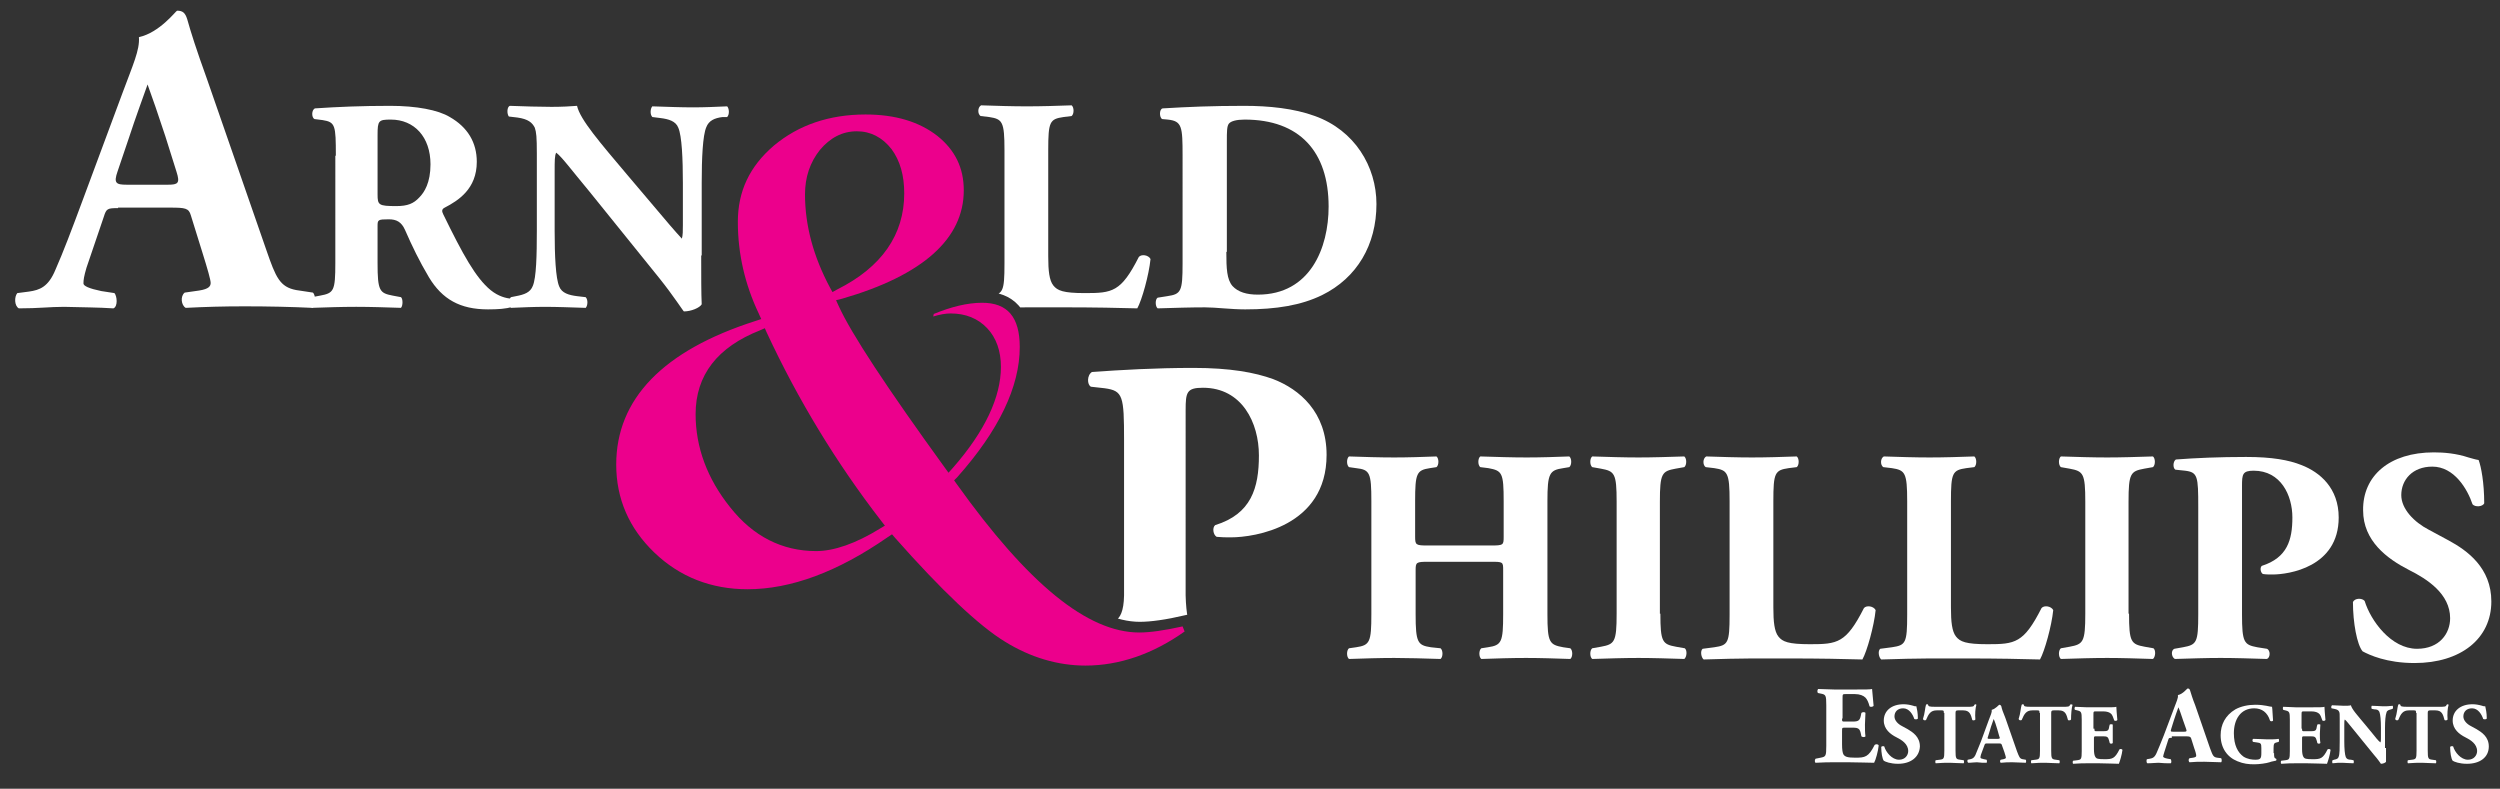<?xml version="1.0" encoding="utf-8"?>
<!-- Generator: Adobe Illustrator 23.0.1, SVG Export Plug-In . SVG Version: 6.00 Build 0)  -->
<svg version="1.1" id="Logo_1" xmlns="http://www.w3.org/2000/svg" xmlns:xlink="http://www.w3.org/1999/xlink" x="0px" y="0px"
	 viewBox="0 0 491.3 155" style="enable-background:new 0 0 491.3 155;" xml:space="preserve">
<rect x="0" y="0" width="491.3" height="155" fill="#333333" stroke="none"/>
<style type="text/css">
	.st0{fill:#FFFFFF;}
	.st1{display:none;fill:#FFFFFF;}
	.st2{clip-path:url(#SVGID_2_);fill:#FFFFFF;}
	.st3{fill:#EC008C;}
</style>
<g>
	<g>
		<path class="st0" d="M362,141.2c0,0.6,0,0.6,0.6,0.6h1.5c1.1,0,1.4-0.2,1.6-1.2l0.1-0.5c0.2-0.2,0.7-0.2,0.8,0
			c0,0.7-0.1,1.5-0.1,2.3c0,0.8,0,1.6,0.1,2.3c-0.1,0.2-0.6,0.2-0.8,0l-0.1-0.5c-0.2-1-0.5-1.2-1.6-1.2h-1.5c-0.6,0-0.6,0-0.6,0.7
			v2.6c0,1,0.1,1.7,0.3,2c0.3,0.4,0.7,0.6,2.3,0.6c1.9,0,2.6-0.1,3.8-2.5c0.2-0.2,0.7-0.2,0.8,0.1c-0.1,1.1-0.6,2.9-0.9,3.4
			c-1.1,0-3.2-0.1-5-0.1h-2.8c-1,0-2.1,0-3.7,0.1c-0.2-0.1-0.2-0.6,0-0.8l1-0.2c1-0.2,1.1-0.3,1.1-2.3v-8c0-2-0.1-2.1-1.1-2.3
			l-0.5-0.1c-0.2-0.1-0.2-0.6,0-0.8c1,0,2.1,0.1,3.1,0.1h4.6c1.4,0,2.6,0,2.9-0.1c0,0.3,0.2,1.9,0.3,3.3c-0.1,0.2-0.6,0.3-0.8,0.1
			c-0.2-0.8-0.5-1.4-0.8-1.7c-0.4-0.4-1.1-0.7-2.1-0.7h-1.7c-0.7,0-0.7,0-0.7,0.8V141.2z"/>
		<path class="st0" d="M373,150.1c-1.5,0-2.5-0.4-2.8-0.6c-0.3-0.4-0.5-1.6-0.5-2.7c0.1-0.2,0.5-0.2,0.6-0.1
			c0.3,1.1,1.5,2.6,2.9,2.6c1.2,0,1.8-0.9,1.8-1.7c0-1.4-1.3-2.2-2.3-2.7c-1.2-0.6-2.5-1.6-2.5-3.3c0-1.9,1.5-3.2,3.9-3.2
			c0.6,0,1.2,0.1,1.9,0.3c0.2,0.1,0.4,0.1,0.6,0.1c0.1,0.4,0.3,1.3,0.3,2.4c-0.1,0.2-0.5,0.2-0.7,0.1c-0.3-0.9-1-2.1-2.2-2.1
			c-1.1,0-1.7,0.7-1.7,1.6c0,0.8,0.7,1.5,1.5,1.9l1.1,0.6c1,0.6,2.4,1.5,2.4,3.4C377.2,148.8,375.5,150.1,373,150.1z"/>
		<path class="st0" d="M382,140.1c0-0.4,0-0.5-0.4-0.5h-1c-1.2,0-1.6,0.7-2.1,1.9c-0.2,0.1-0.5,0.1-0.6-0.2c0.4-1.2,0.4-2.2,0.6-2.8
			c0.1-0.1,0.1-0.1,0.2-0.1c0.1,0,0.2,0,0.2,0.1c0.1,0.3,0.1,0.4,1.4,0.4h6.2c1.1,0,1.4,0,1.5-0.4c0.1,0,0.1-0.1,0.2-0.1
			c0.1,0,0.2,0.1,0.2,0.1c-0.2,0.6-0.3,1.9-0.2,2.9c-0.1,0.2-0.5,0.2-0.6,0.1c-0.3-1.1-0.5-1.9-1.8-1.9h-1c-0.4,0-0.5,0.1-0.5,0.5
			v7.4c0,1.6,0.1,1.7,0.9,1.8l0.7,0.1c0.1,0.1,0.1,0.5,0,0.6c-1.1,0-1.9-0.1-2.7-0.1c-0.8,0-1.7,0-2.8,0.1c-0.1-0.1-0.1-0.5,0-0.6
			l0.8-0.1c0.8-0.1,0.9-0.2,0.9-1.8V140.1z"/>
		<path class="st0" d="M390.6,146.1c-0.4,0-0.5,0-0.6,0.3l-0.7,1.9c-0.1,0.3-0.1,0.5-0.1,0.6c0,0.1,0.2,0.2,0.7,0.3l0.5,0.1
			c0.1,0.1,0.1,0.5,0,0.6c-0.6,0-1.2,0-1.9-0.1c-0.6,0-1,0.1-1.7,0.1c-0.2-0.1-0.2-0.5-0.1-0.6l0.5-0.1c0.4-0.1,0.7-0.2,1-0.8
			c0.3-0.7,0.6-1.5,1.1-2.7l1.5-4.1c0.4-1.1,0.7-1.6,0.6-2.1c0.8-0.2,1.4-1,1.5-1c0.2,0,0.3,0.1,0.4,0.3c0.1,0.5,0.3,1.1,0.8,2.3
			l2.3,6.6c0.4,1,0.5,1.4,1.1,1.5l0.6,0.1c0.1,0.1,0.1,0.5,0,0.6c-0.8,0-1.7-0.1-2.6-0.1c-0.8,0-1.5,0-2.3,0.1
			c-0.2-0.1-0.2-0.5,0-0.6l0.5-0.1c0.4-0.1,0.5-0.2,0.5-0.3c0-0.1-0.1-0.5-0.3-1.1l-0.5-1.4c-0.1-0.3-0.2-0.3-0.8-0.3H390.6z
			 M392.6,145.2c0.4,0,0.5-0.1,0.3-0.5l-0.4-1.4c-0.2-0.7-0.5-1.6-0.7-2c-0.1,0.4-0.5,1.3-0.7,2.1l-0.4,1.3
			c-0.2,0.5-0.1,0.5,0.4,0.5H392.6z"/>
		<path class="st0" d="M400.8,140.1c0-0.4,0-0.5-0.4-0.5h-1c-1.2,0-1.6,0.7-2.1,1.9c-0.2,0.1-0.5,0.1-0.6-0.2
			c0.4-1.2,0.4-2.2,0.6-2.8c0.1-0.1,0.2-0.1,0.2-0.1c0.1,0,0.2,0,0.2,0.1c0.1,0.3,0.1,0.4,1.4,0.4h6.2c1.1,0,1.4,0,1.5-0.4
			c0.1,0,0.1-0.1,0.2-0.1c0.1,0,0.2,0.1,0.3,0.1c-0.2,0.6-0.3,1.9-0.3,2.9c-0.1,0.2-0.5,0.2-0.6,0.1c-0.3-1.1-0.5-1.9-1.8-1.9h-1
			c-0.4,0-0.5,0.1-0.5,0.5v7.4c0,1.6,0.1,1.7,0.9,1.8l0.7,0.1c0.1,0.1,0.1,0.5,0,0.6c-1.1,0-1.9-0.1-2.7-0.1c-0.8,0-1.7,0-2.8,0.1
			c-0.1-0.1-0.1-0.5,0-0.6l0.8-0.1c0.8-0.1,0.9-0.2,0.9-1.8V140.1z"/>
		<path class="st0" d="M411.6,143.2c0,0.5,0,0.5,0.5,0.5h1.2c0.9,0,1.1-0.1,1.2-0.9l0.1-0.4c0.1-0.1,0.5-0.1,0.6,0
			c0,0.5,0,1.1,0,1.8c0,0.6,0,1.2,0,1.8c-0.1,0.2-0.5,0.2-0.6,0l-0.1-0.4c-0.2-0.8-0.4-0.9-1.2-0.9H412c-0.5,0-0.5,0-0.5,0.5v2
			c0,0.8,0.1,1.3,0.3,1.6c0.2,0.3,0.5,0.4,1.8,0.4c1.5,0,2-0.1,2.9-1.9c0.1-0.2,0.6-0.1,0.6,0.1c-0.1,0.9-0.5,2.2-0.7,2.7
			c-0.9,0-2.5-0.1-3.9-0.1h-2.2c-0.8,0-1.6,0-2.9,0.1c-0.1-0.1-0.1-0.5,0-0.6l0.8-0.1c0.8-0.1,0.9-0.2,0.9-1.8v-6.2
			c0-1.5-0.1-1.6-0.9-1.8l-0.4-0.1c-0.2-0.1-0.1-0.5,0-0.6c0.8,0,1.6,0.1,2.4,0.1h3.5c1.1,0,2,0,2.2-0.1c0,0.3,0.1,1.5,0.2,2.6
			c-0.1,0.2-0.5,0.2-0.6,0.1c-0.2-0.6-0.4-1.1-0.6-1.3c-0.3-0.3-0.8-0.5-1.6-0.5h-1.3c-0.6,0-0.6,0-0.6,0.7V143.2z"/>
		<path class="st0" d="M426.8,145c-0.5,0-0.6,0-0.7,0.4l-0.8,2.5c-0.1,0.4-0.2,0.6-0.2,0.8c0,0.1,0.3,0.3,0.9,0.4l0.6,0.1
			c0.1,0.2,0.2,0.6,0,0.8c-0.8,0-1.5,0-2.4-0.1c-0.7,0-1.2,0.1-2.2,0.1c-0.2-0.1-0.2-0.6-0.1-0.8l0.6-0.1c0.5-0.1,0.9-0.2,1.3-1.1
			c0.4-0.9,0.8-1.9,1.4-3.4l2-5.3c0.5-1.4,0.9-2.1,0.8-2.7c1-0.2,1.8-1.3,1.9-1.3c0.3,0,0.4,0.1,0.5,0.4c0.2,0.6,0.4,1.4,1,2.9
			l2.9,8.4c0.5,1.3,0.6,1.8,1.4,1.9l0.8,0.1c0.1,0.1,0.2,0.6,0,0.8c-1,0-2.2-0.1-3.3-0.1c-1.1,0-1.9,0-2.9,0.1
			c-0.2-0.1-0.3-0.6,0-0.8l0.7-0.1c0.5-0.1,0.6-0.2,0.6-0.4c0-0.2-0.1-0.7-0.4-1.5l-0.6-1.9c-0.1-0.3-0.3-0.4-1-0.4H426.8z
			 M429.2,143.8c0.5,0,0.6-0.1,0.4-0.6l-0.6-1.7c-0.3-0.9-0.7-2.1-0.9-2.5c-0.2,0.5-0.6,1.7-0.9,2.6l-0.5,1.6
			c-0.2,0.6-0.1,0.6,0.5,0.6H429.2z"/>
		<path class="st0" d="M446.9,148c0,0.7,0,1,0.4,1.1c0.1,0.1,0.1,0.4-0.1,0.4c-0.3,0.1-0.7,0.1-1.2,0.3c-0.6,0.2-2,0.4-3,0.4
			c-1.1,0-2.1-0.1-3.3-0.6c-2-0.8-3.3-2.6-3.3-5.1c0-2.1,0.9-3.9,2.9-5.1c1.1-0.6,2.5-0.9,3.9-0.9c1.9,0,2.8,0.4,3.3,0.4
			c0.1,0.5,0.1,1.7,0.2,2.7c-0.1,0.2-0.5,0.2-0.6,0c-0.5-1.6-1.6-2.4-3.1-2.4c-2.7,0-4,2.2-4,4.9c0,2.4,0.8,3.8,1.9,4.6
			c0.8,0.5,1.7,0.6,2.3,0.6c1,0,1.2-0.2,1.2-1.3V147c0-0.9-0.1-1-0.9-1.1l-0.7-0.1c-0.2-0.1-0.2-0.5,0-0.6c1.2,0,2,0.1,2.8,0.1
			c0.8,0,1.6,0,2.2-0.1c0.1,0.1,0.1,0.5,0,0.6l-0.4,0.1c-0.5,0.1-0.6,0.3-0.6,1.2V148z"/>
		<path class="st0" d="M452.4,143.2c0,0.5,0,0.5,0.5,0.5h1.2c0.9,0,1.1-0.1,1.2-0.9l0.1-0.4c0.1-0.1,0.5-0.1,0.6,0
			c0,0.5-0.1,1.1-0.1,1.8c0,0.6,0,1.2,0.1,1.8c-0.1,0.2-0.5,0.2-0.6,0l-0.1-0.4c-0.2-0.8-0.4-0.9-1.2-0.9h-1.2c-0.5,0-0.5,0-0.5,0.5
			v2c0,0.8,0.1,1.3,0.3,1.6c0.2,0.3,0.5,0.4,1.8,0.4c1.5,0,2-0.1,2.9-1.9c0.1-0.2,0.6-0.1,0.6,0.1c-0.1,0.9-0.5,2.2-0.7,2.7
			c-0.9,0-2.5-0.1-3.9-0.1h-2.2c-0.8,0-1.6,0-2.9,0.1c-0.1-0.1-0.1-0.5,0-0.6l0.8-0.1c0.8-0.1,0.9-0.2,0.9-1.8v-6.2
			c0-1.5-0.1-1.6-0.9-1.8l-0.4-0.1c-0.1-0.1-0.1-0.5,0-0.6c0.8,0,1.6,0.1,2.4,0.1h3.5c1.1,0,2,0,2.2-0.1c0,0.3,0.1,1.5,0.2,2.6
			c-0.1,0.2-0.5,0.2-0.6,0.1c-0.2-0.6-0.4-1.1-0.6-1.3c-0.3-0.3-0.8-0.5-1.6-0.5h-1.3c-0.6,0-0.6,0-0.6,0.7V143.2z"/>
		<path class="st0" d="M468.9,147c0,1.1,0,2.1,0,2.7c-0.1,0.2-0.6,0.4-1,0.4c0,0-0.6-0.9-1.4-1.8l-3.9-4.8c-1-1.2-1.5-1.9-1.8-2.1
			c-0.1,0.2-0.1,0.5-0.1,1.1v3.2c0,1.4,0.1,2.6,0.3,3.1c0.2,0.4,0.5,0.5,1,0.5l0.5,0.1c0.1,0.1,0.1,0.5,0,0.6
			c-0.9,0-1.6-0.1-2.2-0.1c-0.6,0-1.2,0-1.9,0.1c-0.1-0.1-0.1-0.5,0-0.6l0.3-0.1c0.5-0.1,0.8-0.2,0.9-0.6c0.2-0.5,0.2-1.7,0.2-3.1
			v-4.3c0-0.9,0-1.2-0.1-1.4c-0.1-0.3-0.4-0.5-1-0.6l-0.5-0.1c-0.1-0.1-0.1-0.5,0.1-0.6c0.8,0,1.6,0.1,2.3,0.1c0.6,0,1.1,0,1.4-0.1
			c0.2,0.8,1.3,2,2.8,3.8l1.4,1.7c0.7,0.9,1.2,1.5,1.6,1.8c0.1-0.2,0.1-0.5,0.1-0.8V143c0-1.4-0.1-2.6-0.3-3.1
			c-0.2-0.4-0.5-0.5-1-0.5l-0.5-0.1c-0.1-0.1-0.1-0.5,0-0.6c0.9,0,1.6,0.1,2.2,0.1c0.6,0,1.2,0,1.9-0.1c0.1,0.1,0.1,0.5,0,0.6
			l-0.3,0.1c-0.4,0.1-0.8,0.2-0.9,0.6c-0.2,0.5-0.3,1.7-0.3,3.1V147z"/>
		<path class="st0" d="M474.8,140.1c0-0.4,0-0.5-0.4-0.5h-1c-1.2,0-1.6,0.7-2.1,1.9c-0.2,0.1-0.5,0.1-0.6-0.2
			c0.4-1.2,0.4-2.2,0.6-2.8c0.1-0.1,0.1-0.1,0.2-0.1c0.1,0,0.2,0,0.2,0.1c0.1,0.3,0.1,0.4,1.4,0.4h6.2c1.1,0,1.4,0,1.5-0.4
			c0.1,0,0.1-0.1,0.2-0.1c0.1,0,0.2,0.1,0.2,0.1c-0.2,0.6-0.3,1.9-0.2,2.9c-0.1,0.2-0.5,0.2-0.6,0.1c-0.3-1.1-0.5-1.9-1.8-1.9h-1
			c-0.4,0-0.5,0.1-0.5,0.5v7.4c0,1.6,0.1,1.7,0.9,1.8l0.7,0.1c0.1,0.1,0.1,0.5,0,0.6c-1.1,0-1.9-0.1-2.7-0.1c-0.8,0-1.7,0-2.8,0.1
			c-0.1-0.1-0.1-0.5,0-0.6l0.8-0.1c0.8-0.1,0.9-0.2,0.9-1.8V140.1z"/>
		<path class="st0" d="M484.8,150.1c-1.5,0-2.5-0.4-2.8-0.6c-0.3-0.4-0.5-1.6-0.5-2.7c0.1-0.2,0.5-0.2,0.6-0.1
			c0.3,1.1,1.5,2.6,2.9,2.6c1.2,0,1.8-0.9,1.8-1.7c0-1.4-1.3-2.2-2.3-2.7c-1.2-0.6-2.5-1.6-2.5-3.3c0-1.9,1.5-3.2,3.9-3.2
			c0.6,0,1.2,0.1,1.9,0.3c0.2,0.1,0.4,0.1,0.6,0.1c0.1,0.4,0.3,1.3,0.3,2.4c-0.1,0.2-0.5,0.2-0.7,0.1c-0.3-0.9-1-2.1-2.2-2.1
			c-1.1,0-1.7,0.7-1.7,1.6c0,0.8,0.7,1.5,1.5,1.9l1.1,0.6c1,0.6,2.4,1.5,2.4,3.4C489.1,148.8,487.4,150.1,484.8,150.1z"/>
	</g>
	<g>
		<path class="st0" d="M23.2,40.9c-2.1,0-2.3,0.1-2.8,1.7l-3.4,10c-0.5,1.7-0.6,2.4-0.6,3.1c0,0.5,1.1,1,3.5,1.5l2.6,0.4
			c0.5,0.6,0.7,2.6-0.2,3c-3-0.2-6.1-0.2-9.7-0.3c-2.9,0-4.9,0.3-8.9,0.3c-0.9-0.5-0.9-2.3-0.3-3l2.3-0.3c2.1-0.3,3.8-0.9,5.2-4.3
			c1.5-3.4,3.1-7.6,5.4-13.8l7.8-21c2-5.4,3.4-8.4,3.2-10.9c4.1-0.9,7.3-5.2,7.5-5.2c1.1,0,1.6,0.4,2,1.7c0.7,2.5,1.7,5.7,3.9,11.8
			l11.7,33.7c1.8,5.2,2.6,7.1,5.8,7.7l3.3,0.5c0.5,0.4,0.7,2.5-0.1,3c-4.1-0.2-8.8-0.3-13.3-0.3c-4.3,0-7.7,0.1-11.6,0.3
			c-0.9-0.5-1.1-2.3-0.2-3l2.8-0.4c2-0.3,2.3-0.9,2.3-1.5c0-0.6-0.6-2.7-1.6-5.9l-2.3-7.4c-0.4-1.4-1.1-1.5-4.1-1.5H23.2z M33,36.3
			c2,0,2.4-0.3,1.7-2.5l-2.2-7c-1.2-3.7-2.8-8.3-3.5-10.2c-0.7,2-2.4,6.6-3.7,10.6l-2.2,6.5c-0.8,2.3-0.3,2.6,1.8,2.6H33z"/>
		<path class="st0" d="M66,30.6c0-6-0.1-6.6-2.6-7l-1.6-0.2c-0.6-0.3-0.6-1.8,0.1-2.1c4.5-0.3,9.1-0.5,14.8-0.5
			c5.1,0,9.4,0.8,11.7,2.2c3.5,2,5.3,5,5.3,8.8c0,5.3-3.6,7.6-6.3,9c-0.6,0.3-0.6,0.7-0.3,1.3c3.9,8,6.4,12.5,9.3,14.9
			c1.6,1.3,3.1,1.6,4,1.7c0.5,0.3,0.5,1.2,0.2,1.6c-1,0.4-2.9,0.5-4.7,0.5c-5.5,0-9-2-11.6-6.3c-1.9-3.2-3.3-6.1-4.7-9.3
			c-0.7-1.6-1.7-2.1-3.2-2.1c-2.1,0-2.2,0.1-2.2,1.3v7.3c0,5.5,0.4,5.9,3,6.4l1.6,0.3c0.4,0.3,0.4,1.7,0,2.1
			c-3.2-0.1-5.9-0.2-8.8-0.2c-3,0-5.6,0.1-8.7,0.2c-0.5-0.4-0.5-1.8,0-2.1l1.6-0.3c2.7-0.5,3-0.9,3-6.4V30.6z M74.2,38.2
			c0,2.1,0.2,2.3,3.7,2.3c2.2,0,3.4-0.5,4.5-1.7c1-1,2.2-2.9,2.2-6.5c0-5.4-3.2-8.8-7.8-8.8c-2.4,0-2.6,0.2-2.6,3V38.2z"/>
		<path class="st0" d="M137.8,50.2c0,3.9,0,7.6,0.1,9.6c-0.4,0.7-2.1,1.4-3.5,1.4c-0.1,0-2-3-4.8-6.5l-13.8-17.1
			c-3.5-4.2-5.4-6.8-6.5-7.6c-0.3,0.6-0.3,1.6-0.3,3.8v11.6c0,4.8,0.2,9.3,0.9,10.9c0.5,1.3,1.9,1.7,3.5,1.9l1.7,0.2
			c0.5,0.5,0.4,1.7,0,2.1c-3.2-0.1-5.6-0.2-8-0.2c-2.2,0-4.4,0.1-6.7,0.2c-0.4-0.4-0.5-1.6,0-2.1l1-0.2c1.6-0.3,2.8-0.7,3.3-2
			c0.7-1.6,0.8-6.1,0.8-10.9V30.2c0-3.3-0.1-4.2-0.4-5.1c-0.5-1-1.3-1.7-3.4-2l-1.7-0.2c-0.4-0.5-0.4-1.9,0.2-2.1
			c2.8,0.1,5.8,0.2,8.2,0.2c2,0,3.8-0.1,5-0.2c0.6,2.7,4.5,7.2,9.9,13.6l5,5.9c2.6,3.1,4.4,5.2,5.7,6.6c0.2-0.6,0.2-1.6,0.2-2.7
			v-8.2c0-4.8-0.2-9.3-0.9-10.9c-0.5-1.3-1.9-1.7-3.5-1.9l-1.6-0.2c-0.5-0.5-0.4-1.7,0-2.1c3.2,0.1,5.6,0.2,8,0.2
			c2.2,0,4.4-0.1,6.7-0.2c0.4,0.4,0.5,1.6,0,2.1L142,23c-1.6,0.2-2.7,0.7-3.2,2c-0.7,1.6-0.9,6.1-0.9,10.9V50.2z"/>
		<path class="st0" d="M232.4,30.6c0-5.7-0.1-6.8-2.9-7.1l-1.1-0.1c-0.6-0.3-0.6-2,0.1-2.1c5-0.3,9.7-0.5,16-0.5
			c4.9,0,9.8,0.5,13.9,2c7.8,2.8,12.1,9.9,12.1,17.3c0,8-3.8,14.5-10.7,17.9c-4.1,2-9,2.8-15.1,2.8c-2.8,0-5.8-0.4-7.9-0.4
			c-2.9,0-5.9,0.1-9.3,0.2c-0.5-0.4-0.5-1.8,0-2.1l1.9-0.3c2.7-0.4,3-0.9,3-6.4V30.6z M241,49.5c0,3.3,0.1,5.4,1.2,6.7
			c1.1,1.2,2.8,1.7,5,1.7c10.3,0,13.9-9.2,13.9-17.3c0-10.8-5.7-17.1-16.5-17.1c-1.6,0-2.7,0.3-3.1,0.8c-0.4,0.5-0.4,1.6-0.4,3.5
			V49.5z"/>
	</g>
	<g>
		<path class="st1" d="M220.9,86.5c0-8.7-0.2-9.7-3.8-10.2l-2.7-0.3c-0.8-0.4-0.8-2.3,0.2-2.9c5.7-0.4,12.4-0.8,19.9-0.8
			c7.3,0,12.1,0.9,15.7,2.2c5.2,2,10.5,6.5,10.5,14.9c0,14.1-14.2,16.2-18.8,16.2c-1,0-1.8,0-2.8-0.1c-0.7-0.4-0.9-1.8-0.3-2.3
			c7.1-2.2,8.6-7.3,8.6-13.7c0-6.4-3.3-13.3-11-13.3c-3.2,0-3.4,0.9-3.4,4.4V117c0,8,0.5,8.7,4.4,9.3l2.8,0.4c0.9,0.4,0.9,2.4,0,2.9
			c-4.8-0.2-9-0.3-13.2-0.3c-4.1,0-8.3,0.1-12.9,0.3c-0.9-0.5-1.1-2.5-0.2-2.9l2.4-0.4c3.9-0.7,4.4-1.3,4.4-9.3V86.5z"/>
		<path class="st0" d="M280.7,110.4c-2.4,0-2.5,0.1-2.5,1.7v8.6c0,5.6,0.4,6.1,3,6.5l1.9,0.2c0.5,0.4,0.5,1.7,0,2.1
			c-3.4-0.1-6.4-0.2-9.1-0.2c-2.9,0-5.9,0.1-8.9,0.2c-0.5-0.4-0.5-1.7,0-2.1l1.4-0.2c2.7-0.4,3-1,3-6.5V98.5c0-5.6-0.3-6.2-3-6.5
			l-1.4-0.2c-0.5-0.4-0.5-1.7,0-2.1c2.9,0.1,6,0.2,8.9,0.2c2.7,0,5.7-0.1,8.3-0.2c0.5,0.4,0.5,1.7,0,2.1l-1.3,0.2
			c-2.6,0.4-2.9,1-2.9,6.5v6.9c0,1.7,0.1,1.8,2.5,1.8h12.4c2.5,0,2.5-0.1,2.5-1.8v-6.9c0-5.6-0.3-6-3-6.5l-1.6-0.2
			c-0.5-0.4-0.5-1.7,0-2.1c3.3,0.1,6.2,0.2,9.1,0.2c2.9,0,5.7-0.1,8.4-0.2c0.5,0.4,0.5,1.7,0,2.1l-1.2,0.2c-2.7,0.4-3.1,1-3.1,6.5
			v22.2c0,5.6,0.4,6,3.1,6.5l1.4,0.2c0.5,0.4,0.5,1.7,0,2.1c-3-0.1-5.9-0.2-8.7-0.2c-3,0-5.9,0.1-8.8,0.2c-0.5-0.4-0.5-1.7,0-2.1
			l1.3-0.2c2.7-0.4,3-1,3-6.5v-8.6c0-1.7,0-1.7-2.5-1.7H280.7z"/>
		<path class="st0" d="M326.3,120.6c0,5.6,0.4,6,3.1,6.5l1.7,0.3c0.5,0.4,0.4,1.7-0.1,2.1c-3.2-0.1-6.2-0.2-9-0.2
			c-2.9,0-5.9,0.1-9.1,0.2c-0.5-0.4-0.5-1.7,0-2.1l1.7-0.3c2.7-0.5,3.1-0.9,3.1-6.5v-22c0-5.6-0.4-6-3.1-6.5l-1.7-0.3
			c-0.5-0.4-0.5-1.7,0-2.1c3.2,0.1,6.2,0.2,9.1,0.2c2.8,0,5.8-0.1,9-0.2c0.5,0.4,0.5,1.7,0,2.1l-1.7,0.3c-2.7,0.5-3.1,0.9-3.1,6.5
			V120.6z"/>
		<path class="st0" d="M348.5,119.4c0,2.8,0.2,4.7,1,5.7c0.8,1,1.9,1.5,6.2,1.5c5.4,0,7.1-0.2,10.6-7.1c0.5-0.6,1.9-0.4,2.3,0.4
			c-0.3,3.1-1.7,8.1-2.6,9.7c-3.2-0.1-8.9-0.2-13.8-0.2h-8c-2.7,0-5.7,0.1-9.4,0.2c-0.5-0.4-0.7-1.7-0.2-2.1l2.3-0.3
			c2.7-0.4,3-0.8,3-6.4V98.5c0-5.6-0.4-6.1-3-6.5l-1.7-0.2c-0.6-0.4-0.6-1.7,0.1-2.1c3.1,0.1,6.1,0.2,9,0.2c2.9,0,5.9-0.1,8.8-0.2
			c0.5,0.4,0.5,1.7,0,2.1l-1.6,0.2c-2.7,0.4-3,0.9-3,6.5V119.4z"/>
		<path class="st0" d="M383.4,119.4c0,2.8,0.2,4.7,1,5.7c0.8,1,1.9,1.5,6.2,1.5c5.4,0,7.1-0.2,10.6-7.1c0.5-0.6,1.9-0.4,2.3,0.4
			c-0.3,3.1-1.7,8.1-2.6,9.7c-3.2-0.1-8.9-0.2-13.8-0.2h-8c-2.7,0-5.7,0.1-9.4,0.2c-0.5-0.4-0.7-1.7-0.2-2.1l2.3-0.3
			c2.7-0.4,3-0.8,3-6.4V98.5c0-5.6-0.4-6.1-3-6.5l-1.7-0.2c-0.6-0.4-0.6-1.7,0.1-2.1c3.1,0.1,6.1,0.2,9,0.2s5.9-0.1,8.8-0.2
			c0.5,0.4,0.5,1.7,0,2.1l-1.6,0.2c-2.7,0.4-3,0.9-3,6.5V119.4z"/>
		<path class="st0" d="M418.4,120.6c0,5.6,0.4,6,3.1,6.5l1.7,0.3c0.5,0.4,0.4,1.7-0.1,2.1c-3.2-0.1-6.2-0.2-9-0.2
			c-2.9,0-5.9,0.1-9.1,0.2c-0.5-0.4-0.5-1.7,0-2.1l1.7-0.3c2.7-0.5,3.1-0.9,3.1-6.5v-22c0-5.6-0.4-6-3.1-6.5l-1.7-0.3
			c-0.5-0.4-0.5-1.7,0-2.1c3.2,0.1,6.2,0.2,9.1,0.2c2.8,0,5.8-0.1,9-0.2c0.5,0.4,0.5,1.7,0,2.1l-1.7,0.3c-2.7,0.5-3.1,0.9-3.1,6.5
			V120.6z"/>
		<path class="st0" d="M432,99.6c0-6-0.1-6.8-2.6-7.1l-1.9-0.2c-0.5-0.3-0.5-1.6,0.1-2c3.9-0.3,8.6-0.5,13.8-0.5
			c5.1,0,8.4,0.6,10.9,1.6c3.6,1.4,7.3,4.5,7.3,10.3c0,9.8-9.9,11.2-13,11.2c-0.7,0-1.3,0-1.9-0.1c-0.5-0.3-0.6-1.3-0.2-1.6
			c5-1.6,6-5.1,6-9.5c0-4.4-2.3-9.2-7.6-9.2c-2.2,0-2.3,0.7-2.3,3v25.2c0,5.6,0.4,6,3,6.5l1.9,0.3c0.7,0.3,0.7,1.7,0,2
			c-3.3-0.1-6.3-0.2-9.1-0.2c-2.9,0-5.7,0.1-9,0.2c-0.7-0.4-0.8-1.7-0.1-2l1.7-0.3c2.7-0.5,3-0.9,3-6.5V99.6z"/>
		<path class="st0" d="M474.5,130.3c-5.5,0-8.9-1.6-10.2-2.3c-1.1-1.3-1.9-5.6-1.9-9.7c0.4-0.8,1.8-0.8,2.3-0.2
			c1.2,3.9,5.2,9.4,10.3,9.4c4.4,0,6.5-3,6.5-6c0-4.8-4.5-7.7-8.1-9.5c-4.3-2.2-9-5.7-9-11.7c-0.1-6.8,5.2-11.4,13.9-11.4
			c2,0,4.4,0.2,6.8,1c0.8,0.2,1.3,0.4,2,0.5c0.5,1.3,1.1,4.5,1.1,8.5c-0.3,0.7-1.8,0.8-2.3,0.2c-1-3-3.6-7.4-7.9-7.4
			c-3.9,0-6.1,2.6-6.1,5.6c0,2.7,2.5,5.3,5.4,6.8l3.9,2.1c3.7,2,8.4,5.4,8.4,12C489.6,125.5,483.6,130.3,474.5,130.3z"/>
	</g>
	<g>
		<defs>
			<path id="SVGID_1_" d="M260.8,109.5l3.3-26.9l43-65.3L188.1,16l5,41.3c4.4,0,9.5,1.9,9.5,10.8c0,8.2-4.1,17.1-12.3,26.4
				c13.2,18.4,24.5,27.7,33.7,27.7c2.1,0,5.1-0.4,8.9-1.3l0.9-0.2L260.8,109.5z"/>
		</defs>
		<clipPath id="SVGID_2_">
			<use xlink:href="#SVGID_1_"  style="overflow:visible;"/>
		</clipPath>
		<path class="st2" d="M206,50.4c0,2.8,0.2,4.7,1,5.7c0.8,1,1.9,1.5,6.2,1.5c5.4,0,7.1-0.2,10.6-7.1c0.5-0.6,1.9-0.4,2.3,0.4
			c-0.3,3.1-1.7,8.1-2.6,9.7c-3.2-0.1-8.9-0.2-13.8-0.2h-8c-2.7,0-5.7,0.1-9.4,0.2c-0.5-0.4-0.7-1.7-0.2-2.1l2.3-0.3
			c2.7-0.4,3-0.8,3-6.4V29.5c0-5.6-0.4-6.1-3-6.5l-1.7-0.2c-0.6-0.4-0.6-1.7,0.1-2.1c3.1,0.1,6.1,0.2,9,0.2c2.9,0,5.9-0.1,8.8-0.2
			c0.5,0.4,0.5,1.7,0,2.1l-1.6,0.2c-2.7,0.4-3,0.9-3,6.5V50.4z"/>
		<path class="st2" d="M234.1,124.5l-2.4,0.2l-13.8,1l-0.9-3.8c0.8,0.2,3.8,1.5,3.9-4.9V86.5c0-8.7-0.2-9.7-3.8-10.2l-2.7-0.3
			c-0.8-0.4-0.8-2.3,0.2-2.9c5.7-0.4,12.4-0.8,19.9-0.8c7.3,0,12.1,0.9,15.7,2.2c5.2,2,10.5,6.5,10.5,14.9
			c0,14.1-14.2,16.2-18.8,16.2c-1,0-1.8,0-2.8-0.1c-0.7-0.4-0.9-1.8-0.3-2.3c7.1-2.2,8.6-7.3,8.6-13.7c0-6.4-3.3-13.3-11-13.3
			c-3.2,0-3.4,0.9-3.4,4.4V117C233.2,125,235.3,123.7,234.1,124.5"/>
	</g>
	<path class="st3" d="M175.3,105l0.6,0.7c9.2,10.4,16.5,17.3,21.6,20.4c5,3.1,10.4,4.7,15.8,4.7c6.7,0,13.3-2.3,19.5-6.7l-0.4-1
		c-3.6,0.8-6.4,1.2-8.5,1.2c-10.2,0-21.9-9.6-35.9-29.2l-0.5-0.7l0.6-0.6c8.2-9.2,12.3-17.8,12.3-25.6c0-5.9-2.4-8.7-7.4-8.7
		c-2.9,0-6.1,0.8-9.5,2.2l-0.1,0.5c1.3-0.4,2.4-0.6,3.4-0.6c3,0,5.4,1,7.2,2.9c1.8,1.9,2.7,4.5,2.7,7.6c0,5.9-3.1,12.6-9.4,19.8
		l-0.9,1l-0.8-1.1c-11.3-15.6-18.3-26.2-20.8-31.7l-0.5-1.1l1.2-0.3c15.9-4.6,23.9-11.8,23.9-21.3c0-4.4-1.7-7.9-5.2-10.7
		c-3.6-2.8-8.3-4.2-14.1-4.2c-7.2,0-13.2,2.1-18,6.1c-4.8,4.1-7.1,9-7.1,15c0,6.3,1.4,12.3,4.1,18l0.5,1.1l-1.2,0.4
		c-18.1,5.8-27.3,15.3-27.3,28.2c0,6.7,2.5,12.5,7.5,17.3c5,4.8,11.2,7.2,18.3,7.2c8.5,0,17.7-3.4,27.5-10.2L175.3,105z
		 M160.4,108.3c-6.7,0-12.4-2.9-16.9-8.6c-4.5-5.6-6.8-11.8-6.8-18.3c0-7.7,4.3-13.2,12.7-16.5l0.9-0.4l0.4,0.9
		c6.1,13.1,13.6,25.5,22.5,37l0.7,0.9l-1,0.6C168.2,106.8,163.9,108.3,160.4,108.3z M163.6,57.4l-0.5-0.9c-3.2-6-4.9-12.1-4.9-18.3
		c0-3.4,1-6.3,2.9-8.7c2-2.4,4.4-3.7,7.3-3.7c2.7,0,5,1.2,6.8,3.5c1.7,2.3,2.5,5.2,2.5,8.7c0,8.1-4.4,14.5-13.2,18.9L163.6,57.4z"/>
</g>
</svg>
